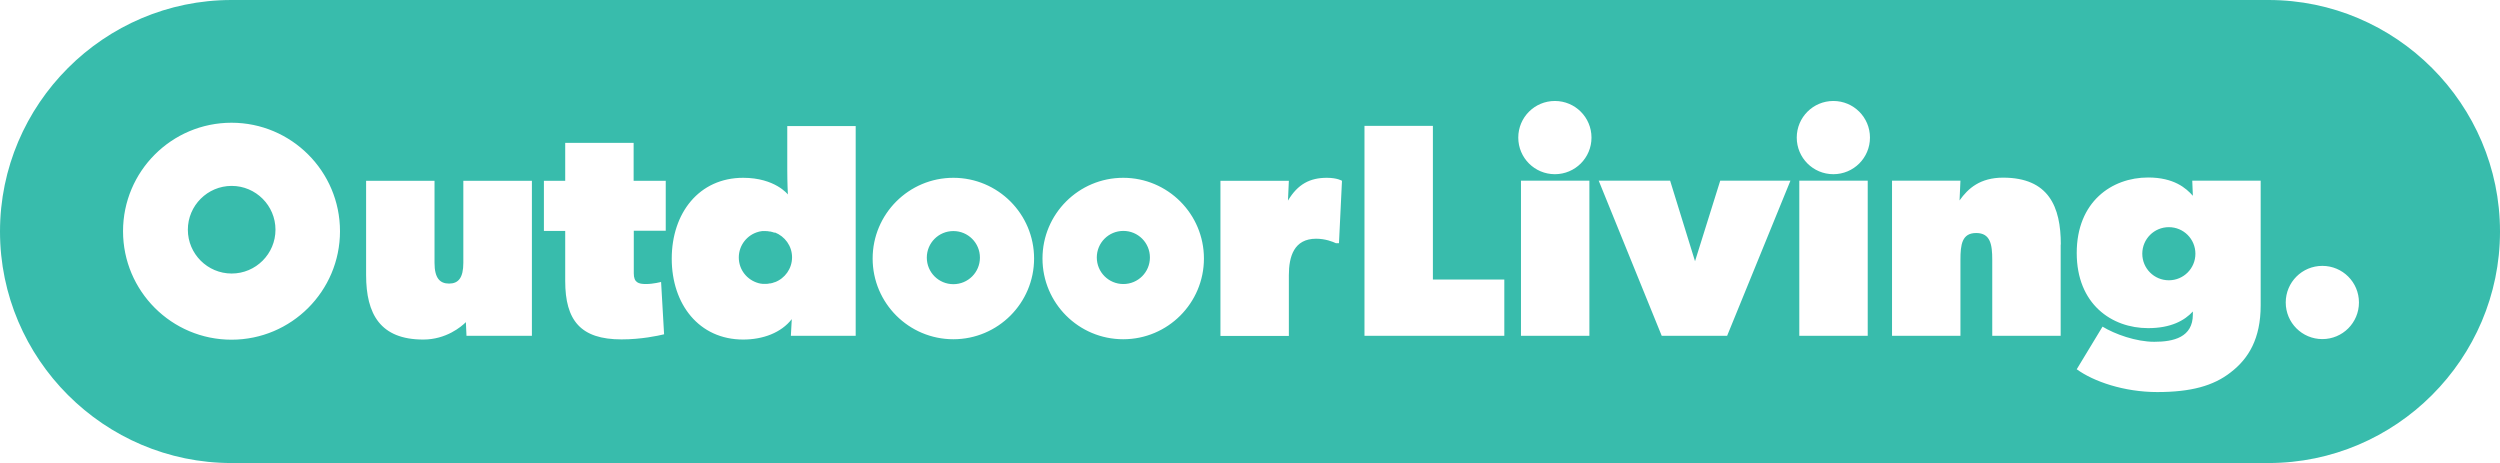<?xml version="1.0" encoding="UTF-8"?><svg id="a" xmlns="http://www.w3.org/2000/svg" viewBox="0 0 166.62 30.86"><path d="m65.31,17.17c0,.98-.79,1.77-1.77,1.77s-1.77-.79-1.77-1.77.79-1.77,1.77-1.77,1.77.79,1.77,1.77Zm101.31-1.74h0c0,8.49-6.94,15.43-15.43,15.43H15.43C6.94,30.86,0,23.92,0,15.43h0C0,6.94,6.94,0,15.43,0h135.76c8.49,0,15.43,6.94,15.43,15.43Zm-143.96-.02c0-3.99-3.24-7.23-7.23-7.23s-7.23,3.24-7.23,7.23,3.24,7.23,7.23,7.23,7.23-3.24,7.23-7.23Zm12.78-3.36h-4.56v5.47c0,1.01-.34,1.38-.95,1.38s-.97-.36-.97-1.38v-5.47h-4.56v6.28c0,2.61.95,4.3,3.81,4.3,1.52,0,2.53-.85,2.84-1.16l.04.91h4.36v-10.34Zm8.92,0h-2.13v-2.53h-4.56v2.53h-1.42v3.34h1.42v3.34c0,2.63,1.03,3.89,3.75,3.89,1.32,0,2.43-.24,2.84-.34l-.2-3.49s-.51.14-1.01.14-.81-.1-.81-.71v-2.84h2.13v-3.34Zm12.67-3.65h-4.56v2.94c0,.81.04,1.62.04,1.62,0,0-.85-1.11-2.98-1.11-2.94,0-4.76,2.35-4.76,5.39s1.82,5.39,4.76,5.39c1.32,0,2.53-.45,3.24-1.36l-.06,1.11h4.32v-13.99Zm11.89,8.83c0-2.97-2.41-5.38-5.38-5.38s-5.38,2.41-5.38,5.38,2.41,5.38,5.38,5.38,5.38-2.41,5.38-5.38Zm11.32,0c0-2.97-2.41-5.38-5.38-5.38s-5.38,2.41-5.38,5.38,2.41,5.38,5.38,5.38,5.38-2.41,5.38-5.38Zm9.2-5.18s-.3-.2-1.01-.2c-1.11,0-1.93.41-2.59,1.52l.06-1.32h-4.56v10.34h4.56v-4.05c0-1.24.34-2.43,1.82-2.43.61,0,1.11.2,1.32.3h.2l.2-4.15Zm10.82,6.58h-4.76v-10.24h-4.56v13.99h9.32v-3.75Zm5.67-6.59h-4.56v10.34h4.56v-10.34Zm.14-2.87c0-1.35-1.09-2.44-2.44-2.44s-2.44,1.09-2.44,2.44,1.09,2.44,2.44,2.44,2.44-1.09,2.44-2.44Zm13.24,2.87h-4.66l-1.68,5.37-1.66-5.37h-4.76l4.2,10.34h4.36l4.22-10.34Zm5.17,0h-4.56v10.34h4.56v-10.34Zm.15-2.87c0-1.35-1.09-2.44-2.44-2.44s-2.44,1.09-2.44,2.44,1.09,2.44,2.44,2.44,2.44-1.09,2.44-2.44Zm12.72,7.13c0-2.53-.81-4.46-3.85-4.46-1.52,0-2.33.71-2.9,1.52l.06-1.32h-4.56v10.34h4.56v-5.07c0-1.01.1-1.78,1.05-1.78s1.07.77,1.07,1.78v5.07h4.56v-6.08Zm13.32-4.26h-4.56l.04,1.01c-.45-.51-1.26-1.22-2.98-1.22-2.43,0-4.76,1.62-4.76,5.03s2.33,5.01,4.76,5.01c1.52,0,2.43-.51,2.98-1.11v.2c0,1.52-1.28,1.82-2.57,1.82-1.22,0-2.63-.51-3.45-1.01l-1.72,2.84c1.11.81,3.14,1.52,5.37,1.52s3.75-.41,4.9-1.32c1.18-.91,1.99-2.23,1.99-4.46v-8.31Zm6.55,8.12c0-1.35-1.09-2.44-2.44-2.44s-2.44,1.09-2.44,2.44,1.09,2.44,2.44,2.44,2.44-1.09,2.44-2.44Zm-82.35-4.77c-.98,0-1.77.79-1.77,1.77s.79,1.77,1.77,1.77,1.77-.79,1.77-1.77-.79-1.77-1.77-1.77Zm-23.24.12s0,0-.01,0c-.09-.03-.18-.06-.28-.08-.01,0-.03,0-.04,0-.09-.02-.19-.03-.29-.03-.06,0-.11,0-.17,0-.03,0-.06,0-.08.01-.02,0-.05,0-.07.01-.05,0-.09.02-.14.03,0,0,0,0,0,0-.75.2-1.31.89-1.31,1.71s.55,1.5,1.31,1.71c0,0,0,0,0,0,.04.01.09.02.13.03.03,0,.05,0,.08.01.03,0,.05,0,.08.01.06,0,.11,0,.17,0,.1,0,.2,0,.29-.03.02,0,.03,0,.05,0,.09-.02.19-.04.27-.08,0,0,.01,0,.02,0,.67-.25,1.15-.9,1.15-1.66s-.48-1.4-1.15-1.66Zm92.92-.37c-.98,0-1.77.79-1.77,1.77s.79,1.77,1.77,1.77,1.77-.79,1.77-1.77-.79-1.77-1.77-1.77ZM15.44,12.39c-1.61,0-2.92,1.31-2.92,2.92s1.31,2.92,2.92,2.92,2.92-1.31,2.92-2.92-1.31-2.92-2.92-2.92Z" fill="#38bcac"/></svg>